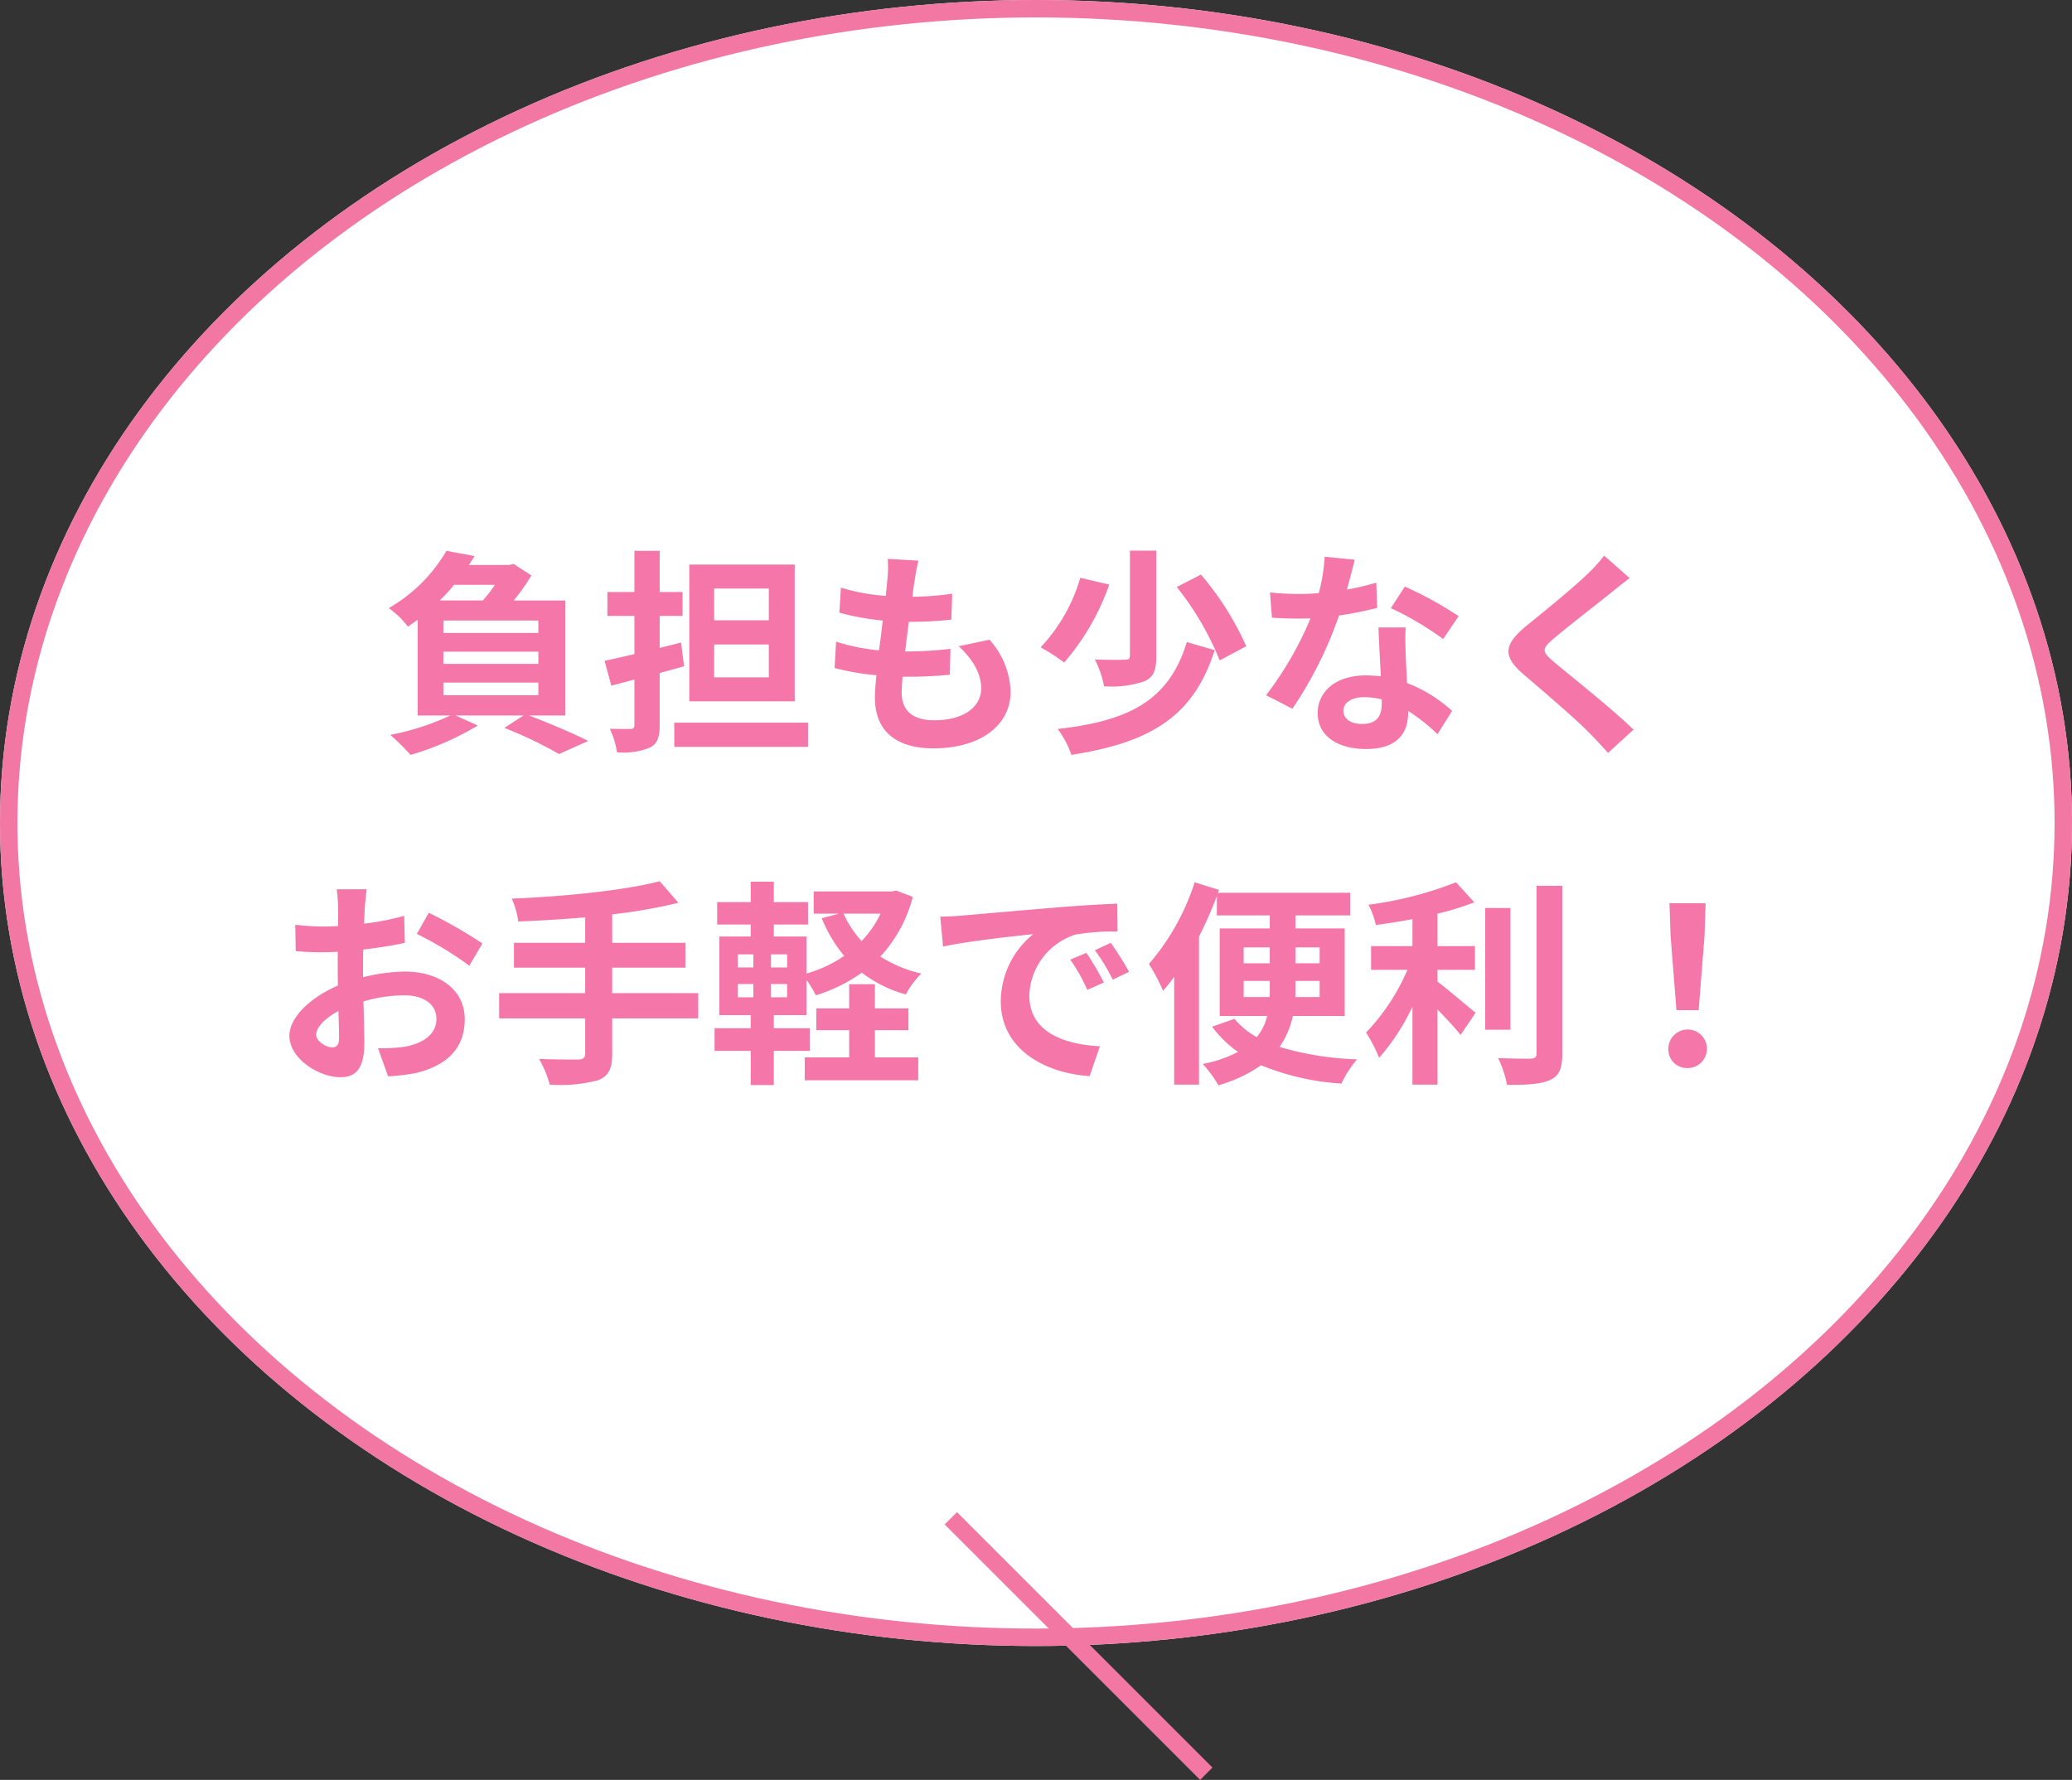 <svg xmlns="http://www.w3.org/2000/svg" width="237.817" height="204.318" viewBox="0 0 237.817 204.318">
  <rect x="0" y="0" width="237.817" height="204.318" fill="#333333" stroke="none"/>
  <g id="グループ_3871" data-name="グループ 3871" transform="translate(0)">
    <g id="楕円形_401" data-name="楕円形 401" transform="translate(0 0)" fill="#fff" stroke="#f277a2" stroke-width="2">
      <ellipse cx="118.909" cy="94.475" rx="118.909" ry="94.475" stroke="none"/>
      <ellipse cx="118.909" cy="94.475" rx="117.909" ry="93.475" fill="none"/>
    </g>
    <path id="パス_10804" data-name="パス 10804" d="M-67.8-6.025h10.9v1.45H-67.8Zm5.925-11.225a19.3,19.3,0,0,1-1.4,1.8h-4.95a18.507,18.507,0,0,0,1.65-1.8Zm4.975,5.525H-67.8V-13.15h10.9Zm0,3.55H-67.8v-1.4h10.9Zm3.1,5.925v-13.2h-5.925A23.471,23.471,0,0,0-57.7-18.325l-2.05-1.325-.475.125h-4.65c.225-.35.45-.675.65-1.025l-3.225-.6a18.063,18.063,0,0,1-6.625,6.575,9.822,9.822,0,0,1,2.2,2.125c.4-.275.775-.525,1.125-.8v11H-67A29.059,29.059,0,0,1-73.9-.025a25.3,25.3,0,0,1,2.325,2.3A32.581,32.581,0,0,0-63.85-1.1L-66.4-2.25h7.8L-60.8-.825a48.481,48.481,0,0,1,6.275,3l3.35-1.5c-1.625-.825-4.375-2-6.8-2.925Zm23.35-10.925h-6.275v-3.65h6.275Zm0,6.55h-6.275V-10.4h6.275Zm2.975-12.95h-12.1v15.7h12.1Zm-13.05,8.95-2.45.625v-3.675h2.625v-2.75h-2.625V-21.15h-2.9v4.725h-3.1v2.75h3.1V-9.3c-1.25.3-2.45.575-3.425.775l.775,2.85,2.65-.7v5.2c0,.35-.125.475-.475.475-.325,0-1.375,0-2.35-.025a9.878,9.878,0,0,1,.825,2.7,8.051,8.051,0,0,0,3.8-.55c.825-.425,1.1-1.15,1.1-2.6v-5.95c.95-.25,1.875-.525,2.8-.775Zm-.775,9.2V1.35h15.35V-1.425Zm28.025-18.6-3.525-.2A13.391,13.391,0,0,1-16.825-18c-.05.575-.125,1.25-.2,2.025a23.61,23.61,0,0,1-5.15-.95l-.175,2.875a29.357,29.357,0,0,0,4.975.9c-.125,1.125-.275,2.3-.425,3.425a22.974,22.974,0,0,1-4.925-1L-22.9-7.7a27.971,27.971,0,0,0,4.8.825c-.1,1.025-.175,1.925-.175,2.525,0,4.175,2.775,5.875,6.7,5.875C-6.1,1.525-2.7-1.175-2.7-4.95a9.318,9.318,0,0,0-2.425-6l-3.525.75C-7-8.65-6.075-7.05-6.075-5.35c0,2.05-1.9,3.65-5.4,3.65-2.45,0-3.725-1.1-3.725-3.175,0-.45.05-1.075.1-1.825h1c1.575,0,3.025-.1,4.425-.225L-9.6-9.9a43.308,43.308,0,0,1-5.025.3H-14.8c.125-1.125.275-2.3.425-3.4A45.056,45.056,0,0,0-9.5-13.25l.1-2.975a35.262,35.262,0,0,1-4.575.35c.1-.825.2-1.5.275-1.925A22.378,22.378,0,0,1-13.275-20.025ZM11-21.175V-9.1c0,.35-.15.45-.6.45-.45.025-2,.025-3.425-.025A11.205,11.205,0,0,1,8.025-5.6a11.686,11.686,0,0,0,4.625-.575c1.075-.45,1.375-1.3,1.375-2.875V-21.175ZM16.375-17A33.9,33.9,0,0,1,21.3-8.575L24.35-10.2a33.951,33.951,0,0,0-5.2-8.225Zm1.15,6.325C15.5-4,10.95-1.625,2.7-.7A10.3,10.3,0,0,1,4.275,2.275C13.3.85,18.275-2.05,20.725-9.75ZM5.3-18.05A19.635,19.635,0,0,1,.75-10.075a22.571,22.571,0,0,1,2.7,1.75,27.676,27.676,0,0,0,5.175-8.95Zm31.5-2.075-3.45-.35a21.023,21.023,0,0,1-.675,4.175c-.775.075-1.525.1-2.275.1a31.583,31.583,0,0,1-3.325-.175l.225,2.9c1.075.075,2.1.1,3.125.1.425,0,.85,0,1.3-.025a39.388,39.388,0,0,1-5.1,8.825l3.025,1.55A46.065,46.065,0,0,0,35-13.725a43.372,43.372,0,0,0,4.375-.875l-.1-2.9a30.649,30.649,0,0,1-3.375.8C36.275-18.05,36.6-19.325,36.8-20.125Zm-1.3,17.3c0-.875.925-1.525,2.375-1.525A8.981,8.981,0,0,1,39.9-4.1v.5c0,1.375-.525,2.325-2.25,2.325C36.275-1.275,35.5-1.9,35.5-2.825Zm7.15-9.525H39.525c.05,1.525.175,3.75.275,5.6-.575-.05-1.125-.1-1.725-.1-3.475,0-5.525,1.875-5.525,4.325C32.55.225,35,1.6,38.1,1.6c3.55,0,4.825-1.8,4.825-4.125v-.25A21.194,21.194,0,0,1,46.3-.1l1.675-2.675a16.349,16.349,0,0,0-5.175-3.2c-.05-1.25-.125-2.45-.15-3.175C42.625-10.25,42.575-11.3,42.65-12.35Zm4.3,1.325,1.775-2.625a43.064,43.064,0,0,0-6.175-3.4l-1.6,2.475A36.083,36.083,0,0,1,46.95-11.025Zm21.4-7L65.425-20.6A17.376,17.376,0,0,1,63.5-18.475c-1.675,1.625-5.1,4.4-7.075,6-2.5,2.1-2.7,3.425-.2,5.55C58.5-4.975,62.175-1.85,63.7-.275c.75.75,1.475,1.55,2.175,2.325L68.8-.625c-2.55-2.475-7.3-6.225-9.175-7.8-1.35-1.175-1.375-1.45-.05-2.6C61.25-12.45,64.55-15,66.175-16.3,66.75-16.775,67.575-17.425,68.35-18.025ZM-76.6,17.7h-3.45a20.118,20.118,0,0,1,.175,2.2c0,.425,0,1.15-.025,2.025-.5.025-1,.05-1.45.05a27.722,27.722,0,0,1-3.45-.2l.05,3.025a30.649,30.649,0,0,0,3.5.125c.4,0,.85-.025,1.325-.05v2.1c0,.575,0,1.175.025,1.775-3.075,1.325-5.575,3.6-5.575,5.775,0,2.65,3.425,4.75,5.85,4.75,1.65,0,2.75-.825,2.75-3.925,0-.85-.05-2.8-.1-4.775a16.855,16.855,0,0,1,4.7-.7c2.175,0,3.675,1,3.675,2.7,0,1.825-1.6,2.825-3.625,3.2a19.25,19.25,0,0,1-3.075.175l1.15,3.225a22.89,22.89,0,0,0,3.275-.4c3.975-1,5.525-3.225,5.525-6.175,0-3.45-3.025-5.45-6.875-5.45a20.715,20.715,0,0,0-4.8.65v-.925c0-.725,0-1.5.025-2.25,1.625-.2,3.35-.45,4.775-.775l-.075-3.1a30.618,30.618,0,0,1-4.6.9c.025-.625.05-1.225.075-1.775C-76.775,19.225-76.675,18.15-76.6,17.7Zm7.125,2.7-1.375,2.425a39.777,39.777,0,0,1,6.025,3.65l1.5-2.55A52.242,52.242,0,0,0-69.475,20.4ZM-82.4,34.4c0-.875,1.025-1.9,2.55-2.725.05,1.35.075,2.5.075,3.125,0,.85-.35,1.05-.8,1.05C-81.225,35.85-82.4,35.175-82.4,34.4Zm43.85-4.775h-9.875V26.7h8.4V23.85h-8.4V20.575a58.9,58.9,0,0,0,7.6-1.325l-2.15-2.475c-4.1,1.075-10.95,1.75-16.975,2A9.955,9.955,0,0,1-59.2,21.4c2.45-.1,5.075-.25,7.675-.475V23.85H-59.7V26.7h8.175v2.925H-61.4v2.9h9.875V36.55c0,.5-.225.675-.8.7-.55,0-2.65,0-4.5-.075a11.533,11.533,0,0,1,1.225,2.95,17,17,0,0,0,5.55-.5c1.175-.475,1.625-1.25,1.625-3.025V32.525h9.875Zm20.275,4.25h3.85v-2.5h-3.85V28.6h-2.95v2.775H-25v2.5h3.775V37h-5.1v2.625H-13.3V37h-4.975Zm.65-13.375A12,12,0,0,1-19.8,23.65a12.075,12.075,0,0,1-2.075-3.15ZM-28.35,26.675H-30.2v-1.5h1.85Zm0,3.425H-30.2V28.575h1.85ZM-34,28.575h1.775V30.1H-34Zm0-3.4h1.775v1.5H-34Zm18.175-7.325-.5.1H-25.3V20.5h2.9l-1.975.525A16.519,16.519,0,0,0-21.8,25.35a14.938,14.938,0,0,1-4.325,2.025v-4.25h-3.75V21.75h3.925V19.175h-3.925v-2.35h-2.65v2.35h-3.85V21.75h3.85v1.375h-3.6V32.15h3.6v1.5h-4.15v2.6h4.15v3.925h2.65V36.25h4.125v-2.6h-4.125v-1.5h3.75V28.1a12.931,12.931,0,0,1,1.075,1.775,18.548,18.548,0,0,0,5.275-2.6,14.705,14.705,0,0,0,5.05,2.5,10.289,10.289,0,0,1,1.775-2.4,15.012,15.012,0,0,1-4.7-1.95,15.891,15.891,0,0,0,3.725-6.85Zm5.05,3,.325,3.425c2.9-.625,8-1.175,10.35-1.425a10,10,0,0,0-3.725,7.725c0,5.425,4.95,8.225,10.2,8.575L7.55,35.725C3.3,35.5-.55,34.025-.55,29.9a7.6,7.6,0,0,1,5.3-7,25.971,25.971,0,0,1,4.825-.35l-.025-3.2c-1.775.075-4.5.225-7.075.45-4.575.375-8.7.75-10.8.925C-8.8,20.775-9.775,20.825-10.775,20.85ZM6,25l-1.85.775A19.289,19.289,0,0,1,6.1,29.25L8,28.4A31.03,31.03,0,0,0,6,25Zm2.8-1.15-1.825.85a21.993,21.993,0,0,1,2.05,3.375l1.875-.9A37.4,37.4,0,0,0,8.8,23.85Zm15.25,6.225v-1.85h3V29.1c0,.3,0,.65-.025.975Zm0-5.7h3V26.2h-3Zm8.725,0V26.2H30V24.375Zm0,5.7h-2.8c.025-.325.025-.65.025-.95v-.9h2.775ZM35.65,32.25V22.2H30V20.7h6.275V18.1H21.1l.125-.325-2.8-.875a26.726,26.726,0,0,1-5.25,9.375A21.552,21.552,0,0,1,14.8,29.35a17.9,17.9,0,0,0,1.275-1.6V40.125h2.85v-17a44.614,44.614,0,0,0,2.05-4.65V20.7H27.05v1.5H21.3V32.25h5.45a5.971,5.971,0,0,1-1.2,2.425,9.248,9.248,0,0,1-2.55-2.1l-2.575.9a13.1,13.1,0,0,0,2.975,2.9,14.4,14.4,0,0,1-4.05,1.375,13.686,13.686,0,0,1,1.8,2.45,16.282,16.282,0,0,0,4.9-2.3A28.669,28.669,0,0,0,35.275,40a11.734,11.734,0,0,1,1.8-2.775,35.075,35.075,0,0,1-8.9-1.425A10.132,10.132,0,0,0,29.7,32.25Zm10.65-5.3h4.3V24.225H46.3V20.5a32.5,32.5,0,0,0,4.225-1.3l-2.1-2.3a42.218,42.218,0,0,1-10.05,2.575,9.328,9.328,0,0,1,.85,2.325c1.35-.175,2.775-.4,4.2-.675v3.1h-4.75V26.95H42.85a24.216,24.216,0,0,1-4.75,7.2,16.732,16.732,0,0,1,1.5,2.9,24.872,24.872,0,0,0,3.825-5.875v8.95H46.3V31.5c1,1.025,2.05,2.15,2.65,2.925l1.725-2.55C50,31.35,47.525,29.225,46.3,28.3Zm8.375-7.1h-2.9V33.825h2.9Zm3-2.55V36.525c0,.45-.2.6-.675.625-.525,0-2.125,0-3.75-.075a11.41,11.41,0,0,1,1.025,3.075c2.275.025,3.95-.075,4.975-.575,1.025-.475,1.375-1.3,1.375-3.025V17.3Zm16.05,14.275h2.55l.675-8.55.125-3.725h-4.15l.125,3.725ZM75,38.225a2.213,2.213,0,1,0-2.2-2.2A2.127,2.127,0,0,0,75,38.225Z" transform="translate(118.691 84.382)" fill="#f576a9"/>
    <line id="線_332" data-name="線 332" x1="29.32" y1="29.32" transform="translate(109.135 174.291)" fill="none" stroke="#f277a2" stroke-width="2"/>
  </g>
</svg>
